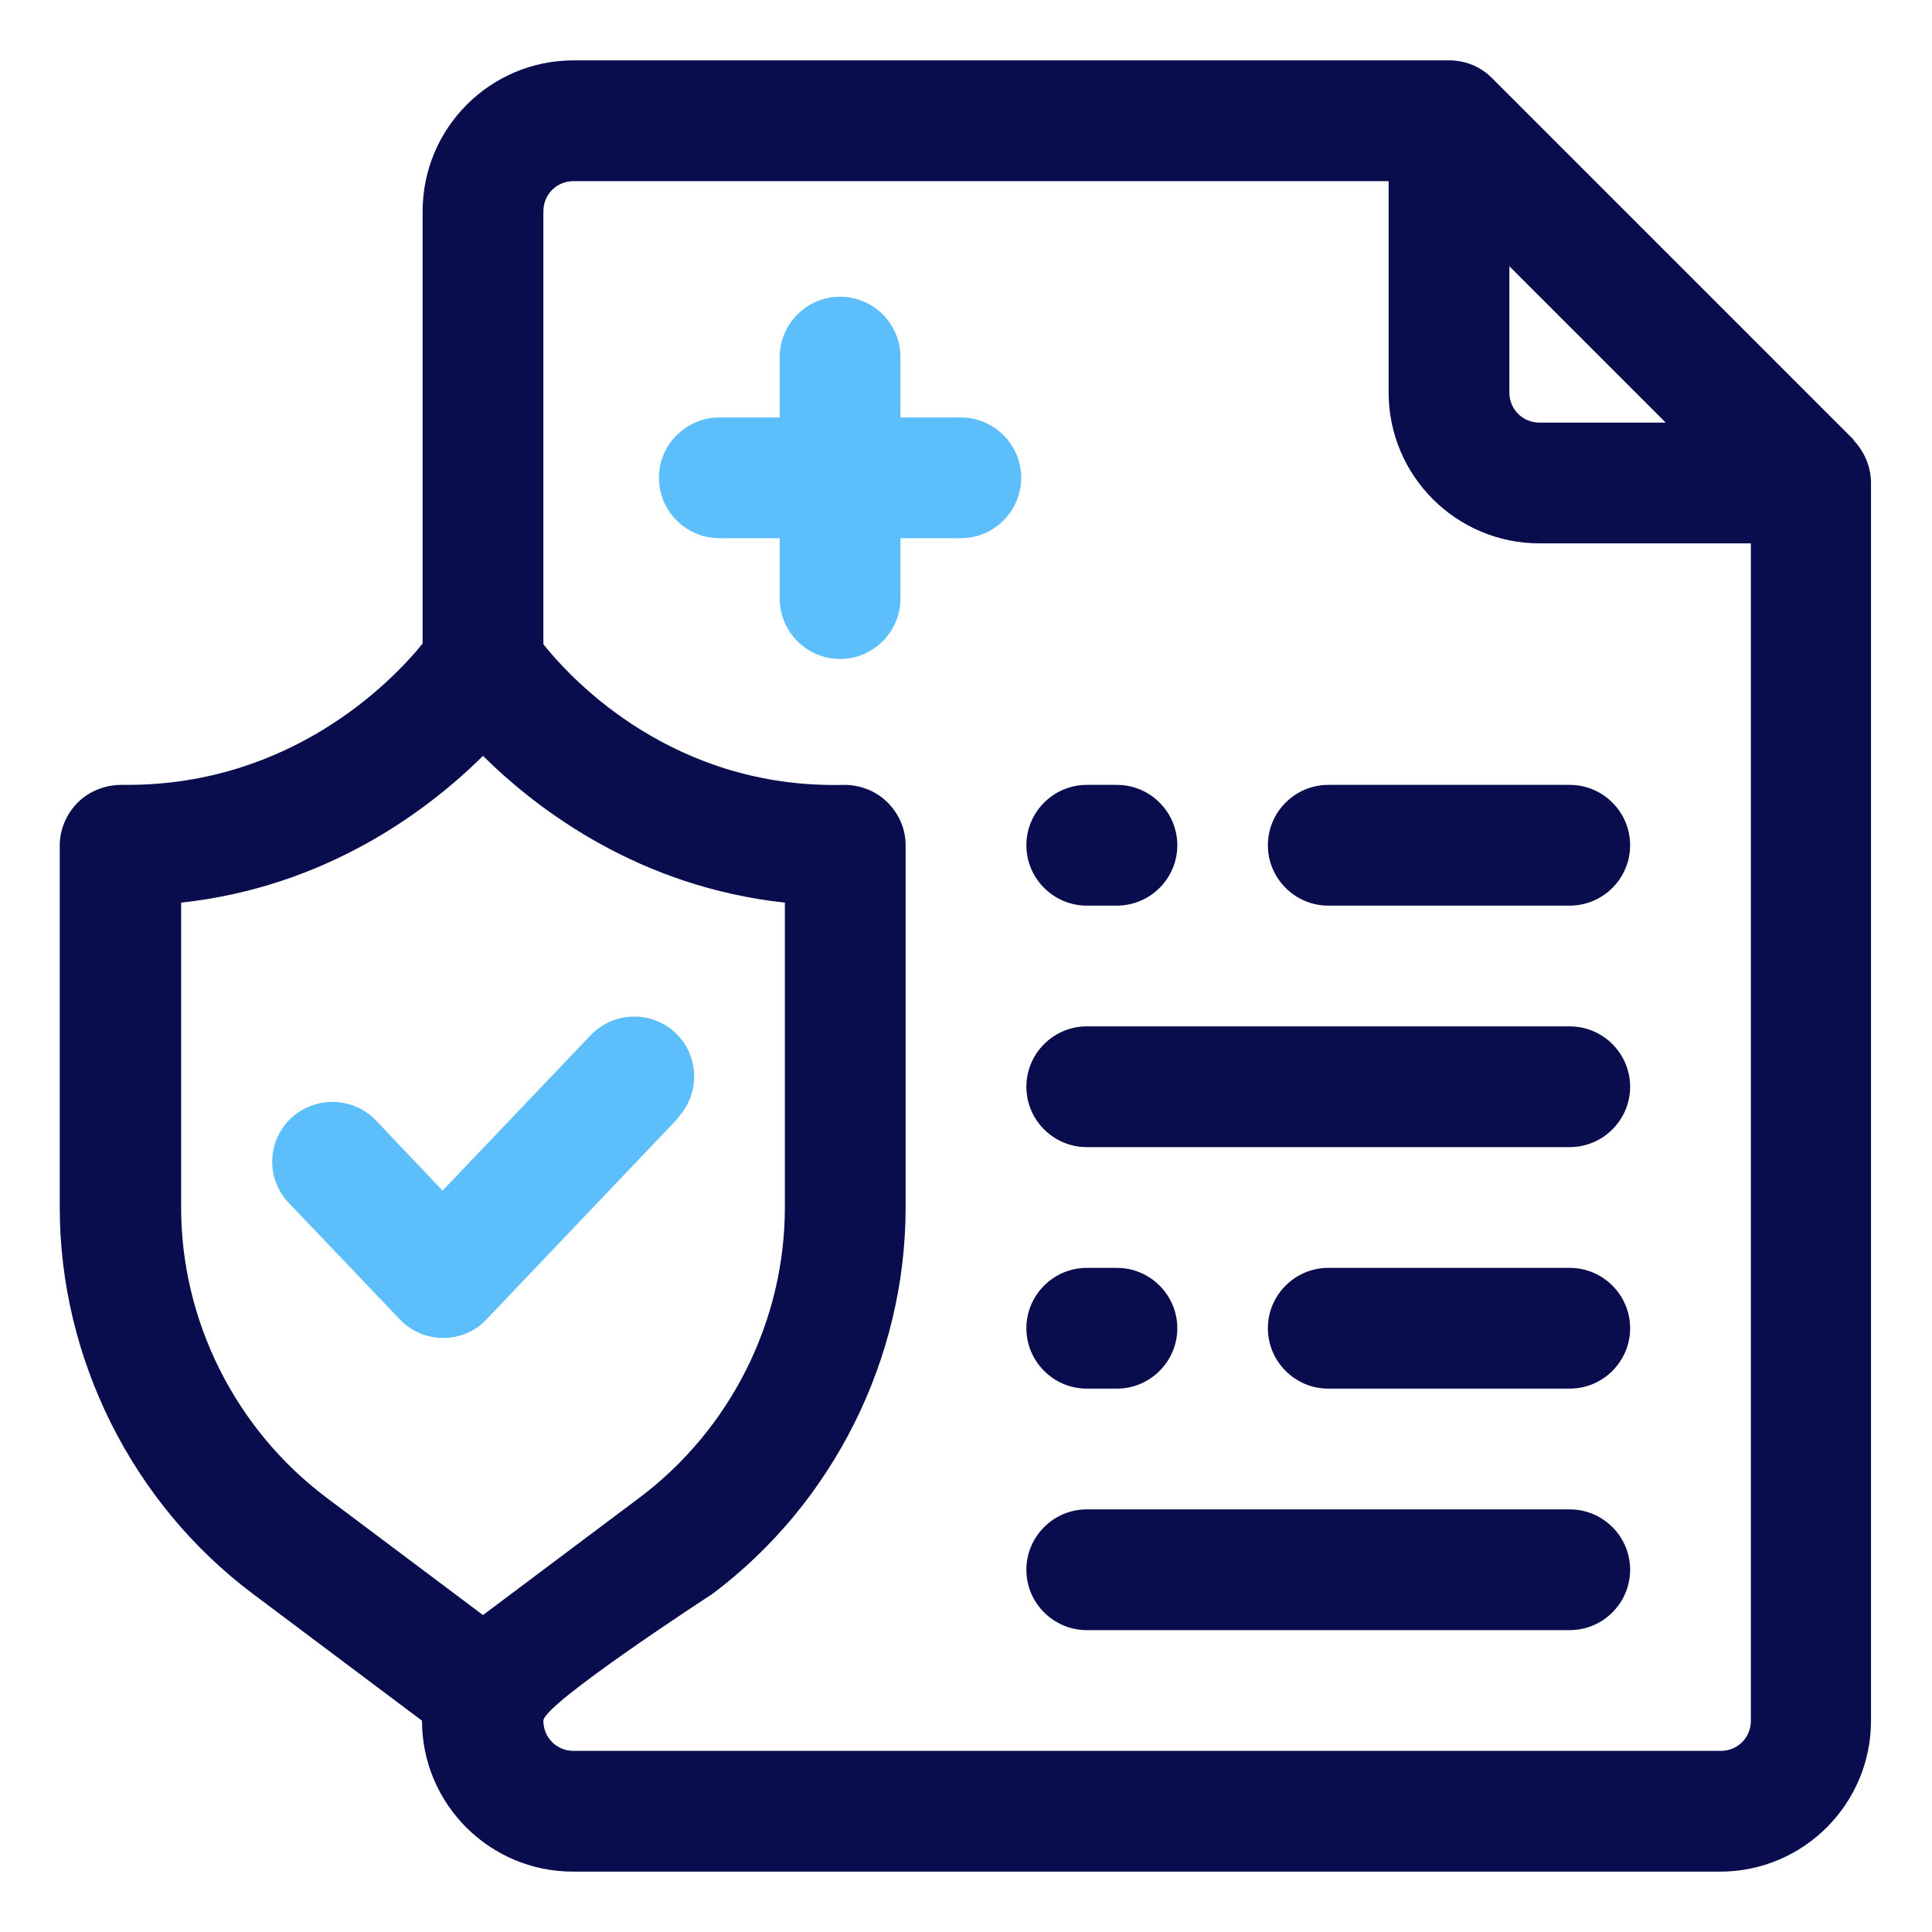 <svg width="40" height="40" viewBox="0 0 40 40" fill="none" xmlns="http://www.w3.org/2000/svg">
<path d="M32.5 26.25H27.5C26.812 26.25 26.25 26.812 26.25 27.5C26.25 28.188 26.812 28.75 27.5 28.75H32.5C33.188 28.75 33.75 28.188 33.75 27.5C33.75 26.812 33.188 26.25 32.5 26.25Z" fill="#090D4D"/>
<path d="M22.5 28.75H23.125C23.812 28.75 24.375 28.188 24.375 27.5C24.375 26.812 23.812 26.25 23.125 26.25H22.5C21.812 26.25 21.25 26.812 21.25 27.5C21.25 28.188 21.812 28.75 22.5 28.75Z" fill="#090D4D"/>
<path d="M32.5 31.25H22.5C21.812 31.25 21.25 31.812 21.25 32.5C21.25 33.188 21.812 33.75 22.5 33.75H32.5C33.188 33.75 33.75 33.188 33.75 32.5C33.75 31.812 33.188 31.25 32.5 31.25Z" fill="#090D4D"/>
<path d="M32.5 16.25H27.5C26.812 16.25 26.25 16.812 26.25 17.5C26.25 18.188 26.812 18.75 27.5 18.75H32.5C33.188 18.75 33.75 18.188 33.75 17.5C33.75 16.812 33.188 16.25 32.5 16.25Z" fill="#090D4D"/>
<path d="M22.5 18.75H23.125C23.812 18.75 24.375 18.188 24.375 17.5C24.375 16.812 23.812 16.25 23.125 16.25H22.5C21.812 16.25 21.25 16.812 21.25 17.5C21.25 18.188 21.812 18.75 22.5 18.75Z" fill="#090D4D"/>
<path d="M32.5 21.25H22.5C21.812 21.25 21.25 21.812 21.25 22.5C21.25 23.188 21.812 23.75 22.5 23.75H32.5C33.188 23.75 33.75 23.188 33.75 22.5C33.75 21.812 33.188 21.25 32.5 21.25Z" fill="#090D4D"/>
<path d="M38.387 9.113L30.887 1.613C30.65 1.375 30.337 1.25 30 1.25H11.875C10.15 1.25 8.75 2.65 8.75 4.375V13.325C8.112 14.113 6.037 16.25 2.637 16.25C2.6 16.25 2.55 16.25 2.512 16.25C2.187 16.25 1.85 16.375 1.612 16.613C1.375 16.85 1.237 17.175 1.237 17.5V25C1.237 28.125 2.737 31.125 5.237 33L8.737 35.625C8.737 37.35 10.137 38.75 11.862 38.75H35.612C37.337 38.75 38.737 37.35 38.737 35.625V10C38.737 9.662 38.6 9.35 38.375 9.113H38.387ZM31.25 5.513L34.487 8.75H31.875C31.525 8.75 31.25 8.475 31.25 8.125V5.513ZM3.75 25V18.688C6.75 18.363 8.85 16.788 10 15.65C11.15 16.788 13.25 18.363 16.25 18.688V25C16.25 27.35 15.125 29.587 13.25 31L10 33.438L6.75 31C4.875 29.587 3.75 27.35 3.75 25ZM35.625 36.25H11.875C11.525 36.25 11.25 35.975 11.25 35.625C11.25 35.275 14.75 33 14.75 33C17.25 31.125 18.75 28.125 18.75 25V17.5C18.75 17.163 18.612 16.85 18.375 16.613C18.137 16.375 17.812 16.25 17.475 16.25C13.987 16.337 11.887 14.137 11.25 13.338V4.375C11.25 4.025 11.525 3.75 11.875 3.75H28.75V8.125C28.75 9.85 30.15 11.25 31.875 11.25H36.25V35.625C36.25 35.975 35.975 36.25 35.625 36.25Z" fill="#090D4D"/>
<path d="M19.893 8.643H18.643V7.393C18.643 6.705 18.081 6.143 17.393 6.143C16.706 6.143 16.143 6.705 16.143 7.393V8.643H14.893C14.206 8.643 13.643 9.205 13.643 9.893C13.643 10.58 14.206 11.143 14.893 11.143H16.143V12.393C16.143 13.08 16.706 13.643 17.393 13.643C18.081 13.643 18.643 13.08 18.643 12.393V11.143H19.893C20.581 11.143 21.143 10.58 21.143 9.893C21.143 9.205 20.581 8.643 19.893 8.643Z" fill="#5CBEFB"/>
<path d="M14.025 23.151C14.5 22.651 14.487 21.863 13.987 21.388C13.487 20.913 12.7 20.938 12.225 21.438L9.162 24.651L7.787 23.201C7.312 22.701 6.525 22.688 6.025 23.151C5.525 23.625 5.5 24.413 5.987 24.913L8.275 27.313C8.512 27.563 8.837 27.701 9.175 27.701C9.512 27.701 9.85 27.563 10.075 27.313L14.037 23.151H14.025Z" fill="#5CBEFB"/>
</svg>
